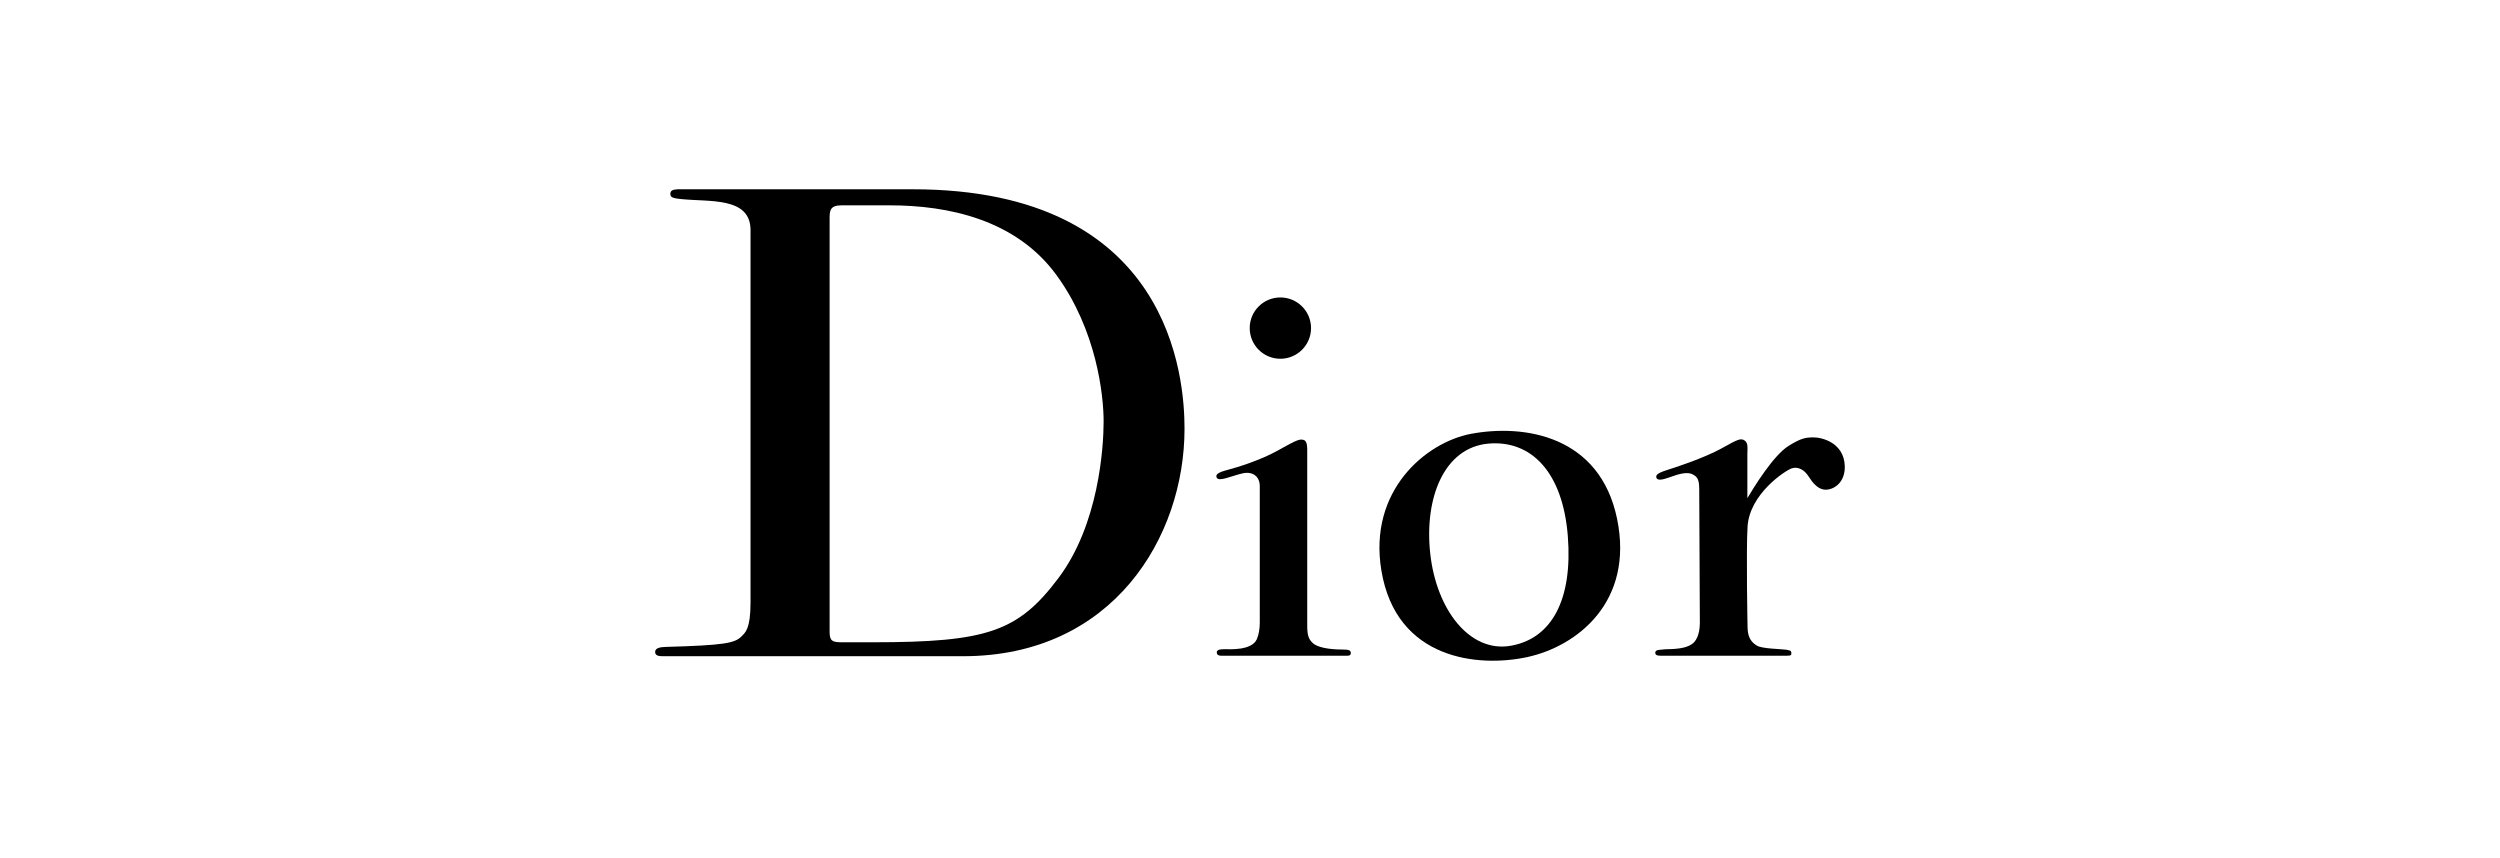 <?xml version="1.0" encoding="UTF-8"?> <svg xmlns="http://www.w3.org/2000/svg" xmlns:xlink="http://www.w3.org/1999/xlink" width="300" zoomAndPan="magnify" viewBox="0 0 224.88 77.25" height="103" preserveAspectRatio="xMidYMid meet" version="1.0"><defs><clipPath id="b158f04e6b"><path d="M 58.902 17.035 L 107 17.035 L 107 60 L 58.902 60 Z M 58.902 17.035 " clip-rule="nonzero"></path></clipPath></defs><path fill="#000000" d="M 149.012 42.992 C 148.977 42.793 148.977 42.617 149.98 42.301 C 150.98 41.992 153.41 41.168 154.887 40.352 C 156.363 39.527 156.609 39.414 156.957 39.645 C 157.305 39.871 157.203 40.43 157.203 40.824 L 157.203 44.832 C 157.742 43.941 159.52 40.988 160.926 40.121 C 162.035 39.434 162.426 39.379 163.113 39.363 C 163.938 39.352 165.883 39.855 165.969 41.91 C 166.035 43.52 164.852 44.164 164.098 44.062 C 163.492 43.977 163.059 43.422 162.703 42.863 C 162.34 42.297 161.766 41.961 161.191 42.152 C 160.617 42.352 157.398 44.438 157.219 47.406 C 157.086 49.594 157.219 56.402 157.219 56.402 C 157.219 57.438 157.613 57.836 158.074 58.113 C 158.535 58.391 160.223 58.406 160.695 58.473 C 161.176 58.539 161.16 58.652 161.16 58.801 C 161.16 58.945 161.16 59.016 160.734 59.016 L 149.422 59.016 C 149.059 59.016 148.914 58.945 148.914 58.734 C 148.914 58.441 149.387 58.492 149.75 58.441 C 150.109 58.391 152.023 58.547 152.57 57.586 C 152.977 56.957 152.926 55.941 152.926 55.941 L 152.871 43.977 C 152.871 43.012 152.582 42.871 152.32 42.715 C 152.051 42.562 151.605 42.48 150.672 42.797 C 149.785 43.09 149.18 43.363 149.012 42.992 " fill-opacity="1" fill-rule="nonzero"></path><path fill="#000000" d="M 109.449 42.996 C 109.297 42.703 109.578 42.512 110.418 42.293 C 111.352 42.043 113.402 41.418 115.031 40.496 C 116.656 39.582 116.934 39.484 117.277 39.598 C 117.625 39.711 117.59 40.32 117.59 40.812 L 117.59 56.293 C 117.59 57.16 117.707 57.523 118.098 57.883 C 118.492 58.246 119.477 58.457 120.758 58.457 C 121.336 58.457 121.512 58.523 121.512 58.77 C 121.512 59.016 121.336 59.016 121.102 59.016 L 109.875 59.016 C 109.531 59.016 109.449 58.867 109.449 58.723 C 109.449 58.539 109.602 58.426 110.121 58.426 C 110.562 58.426 112.594 58.578 113.059 57.523 C 113.234 57.121 113.32 56.559 113.32 56.031 L 113.32 43.75 C 113.32 42.816 112.598 42.402 111.762 42.605 C 110.785 42.828 109.648 43.379 109.449 42.996 " fill-opacity="1" fill-rule="nonzero"></path><path fill="#000000" d="M 115.172 32.289 C 116.695 32.289 117.934 31.051 117.934 29.527 C 117.934 28.004 116.695 26.77 115.172 26.77 C 113.648 26.77 112.414 28.004 112.414 29.527 C 112.414 31.051 113.648 32.289 115.172 32.289 " fill-opacity="1" fill-rule="nonzero"></path><path fill="#000000" d="M 128.664 49.844 C 129.219 54.867 132.211 58.773 135.918 58.117 C 139.629 57.461 141.492 53.918 141.043 48.238 C 140.586 42.465 137.73 39.582 133.883 39.926 C 129.91 40.289 128.105 44.82 128.664 49.844 M 132.34 39.043 C 137.125 38.148 143.93 39.203 145.477 46.691 C 147.02 54.18 141.867 58.164 137.398 59.137 C 133.027 60.082 125.605 59.41 124.266 51.355 C 123.059 44.125 128.305 39.797 132.34 39.043 " fill-opacity="1" fill-rule="nonzero"></path><g clip-path="url(#b158f04e6b)"><path fill="#000000" d="M 75.703 57.805 L 78.48 57.805 C 88.801 57.805 91.57 56.848 95.203 52.023 C 98.832 47.199 99.266 40.27 99.266 37.93 C 99.266 35.586 98.645 29.711 95.012 24.742 C 91.375 19.77 85.309 18.48 80.004 18.48 L 75.684 18.48 C 74.656 18.48 74.605 18.938 74.605 19.652 L 74.605 56.895 C 74.605 57.707 74.891 57.805 75.703 57.805 M 58.902 58.68 C 58.902 58.301 59.391 58.238 59.844 58.223 C 65.098 58.074 66.078 57.891 66.68 57.27 C 67.008 56.926 67.488 56.645 67.488 54.211 L 67.488 20.715 C 67.488 17.707 63.832 18.184 61.254 17.918 C 60.348 17.828 60.273 17.707 60.273 17.441 C 60.273 17.18 60.445 17.055 60.918 17.035 L 82.086 17.035 C 105.359 17.035 106.547 34.047 106.547 38.586 C 106.547 48.336 100.102 59.059 86.625 59.059 L 59.578 59.059 C 59.246 59.059 58.902 59.016 58.902 58.68 " fill-opacity="1" fill-rule="nonzero"></path></g></svg> 